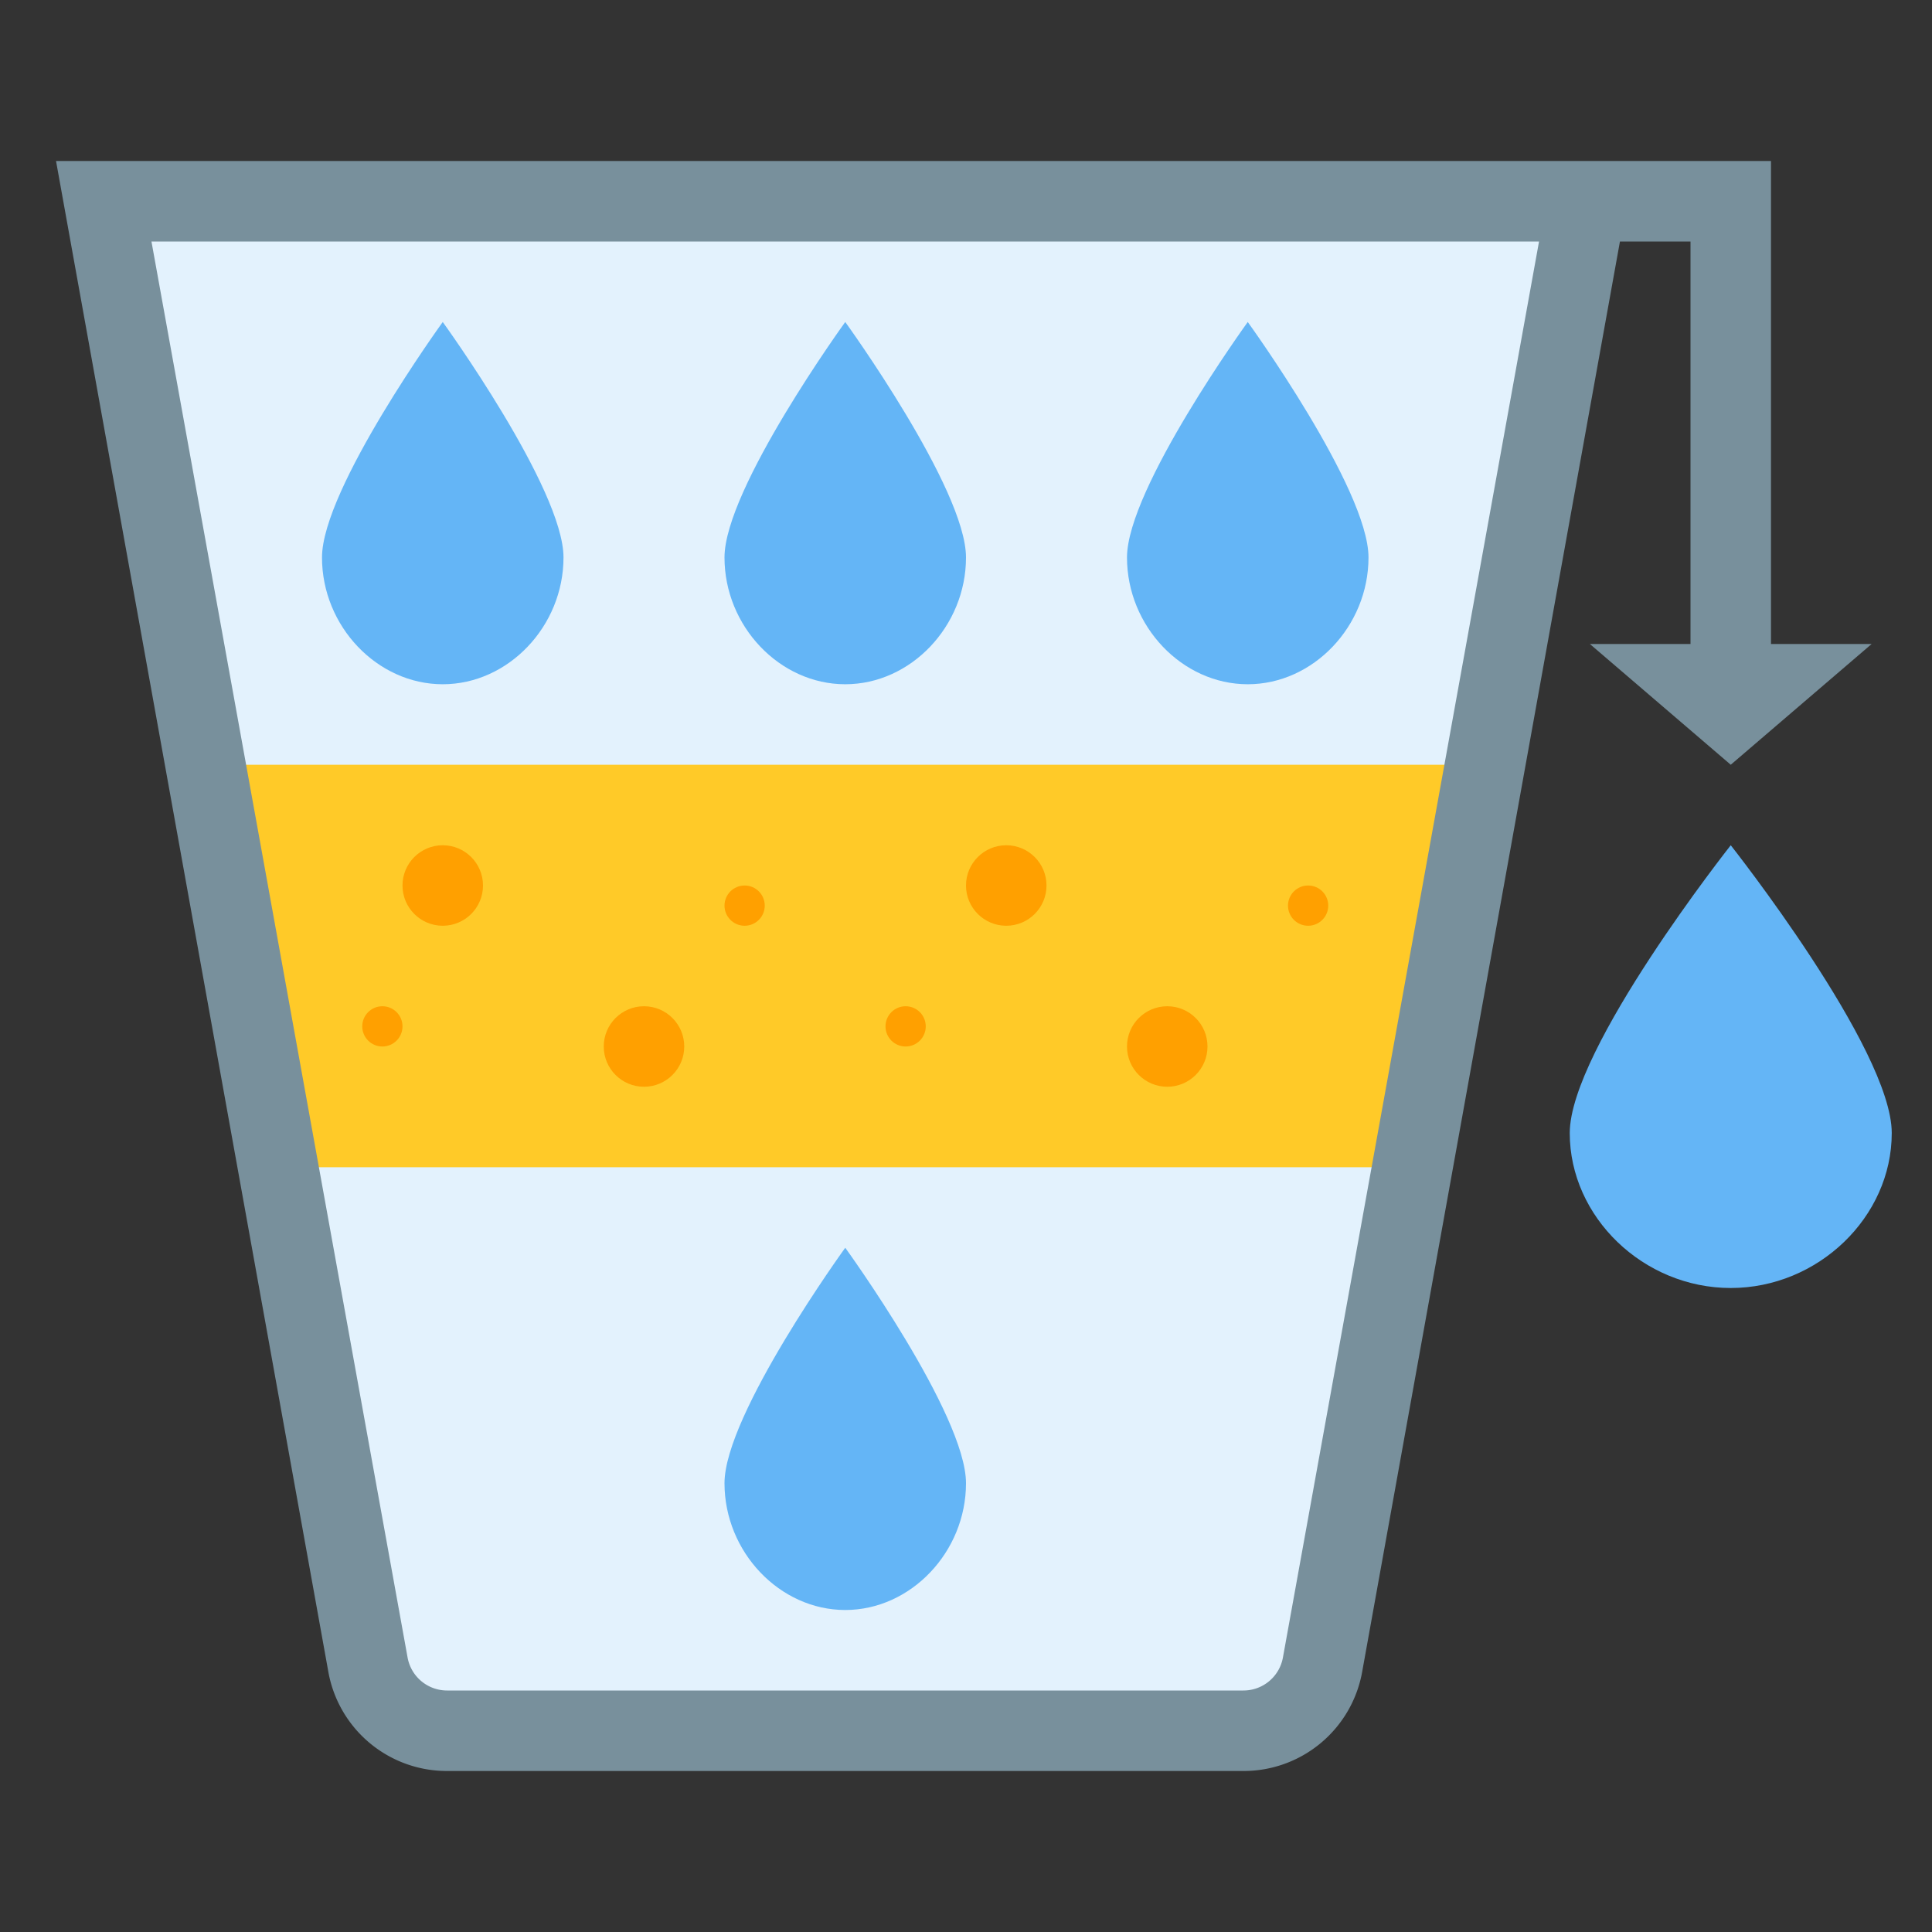 <?xml version="1.0" encoding="utf-8"?>
<svg xmlns="http://www.w3.org/2000/svg" width="48" height="48">
  <rect width="100%" height="100%" fill="#333333" stroke="none"/>
  <path fill="#e3f2fd" d="M30.891 43H11.109c-.974 0-1.807-.667-1.971-1.58L2.578 5h36.844l-6.56 36.42c-.164.913-.997 1.58-1.971 1.58z"/>
  <path fill="#ffca28" d="M37 19H5l2 10h28z"/>
  <path fill="#78909c" d="M44 16V4H1.392l6.76 37.505A2.992 2.992 0 0011.109 44h19.782a2.992 2.992 0 002.957-2.494L40.247 6H42v10h-2.5l3.5 3 3.5-3H44zM31.876 41.169a.997.997 0 01-.985.831H11.109a.997.997 0 01-.985-.832L3.763 6h34.474l-6.361 35.169z"/>
  <path fill="#64b5f6" d="M47 28.15c0-2.088-4-7.15-4-7.15s-4 5.062-4 7.15S40.83 32 43 32s4-1.762 4-3.85zM14 13.85C14 12.141 11 8 11 8s-3 4.141-3 5.85S9.373 17 11 17s3-1.441 3-3.15zM24 13.85C24 12.141 21 8 21 8s-3 4.141-3 5.85S19.373 17 21 17s3-1.441 3-3.15zM24 36.85c0-1.709-3-5.85-3-5.85s-3 4.141-3 5.85c0 1.709 1.373 3.15 3 3.15s3-1.441 3-3.15zM34 13.85C34 12.141 31 8 31 8s-3 4.141-3 5.85S29.373 17 31 17s3-1.441 3-3.15z"/>
  <circle cx="16" cy="26" r="1" fill="#ffa000"/>
  <circle cx="25" cy="22" r="1" fill="#ffa000"/>
  <circle cx="11" cy="22" r="1" fill="#ffa000"/>
  <circle cx="22.5" cy="25.5" r=".5" fill="#ffa000"/>
  <circle cx="29" cy="26" r="1" fill="#ffa000"/>
  <circle cx="32.5" cy="22.5" r=".5" fill="#ffa000"/>
  <circle cx="9.5" cy="25.5" r=".5" fill="#ffa000"/>
  <circle cx="18.5" cy="22.5" r=".5" fill="#ffa000"/>
</svg>